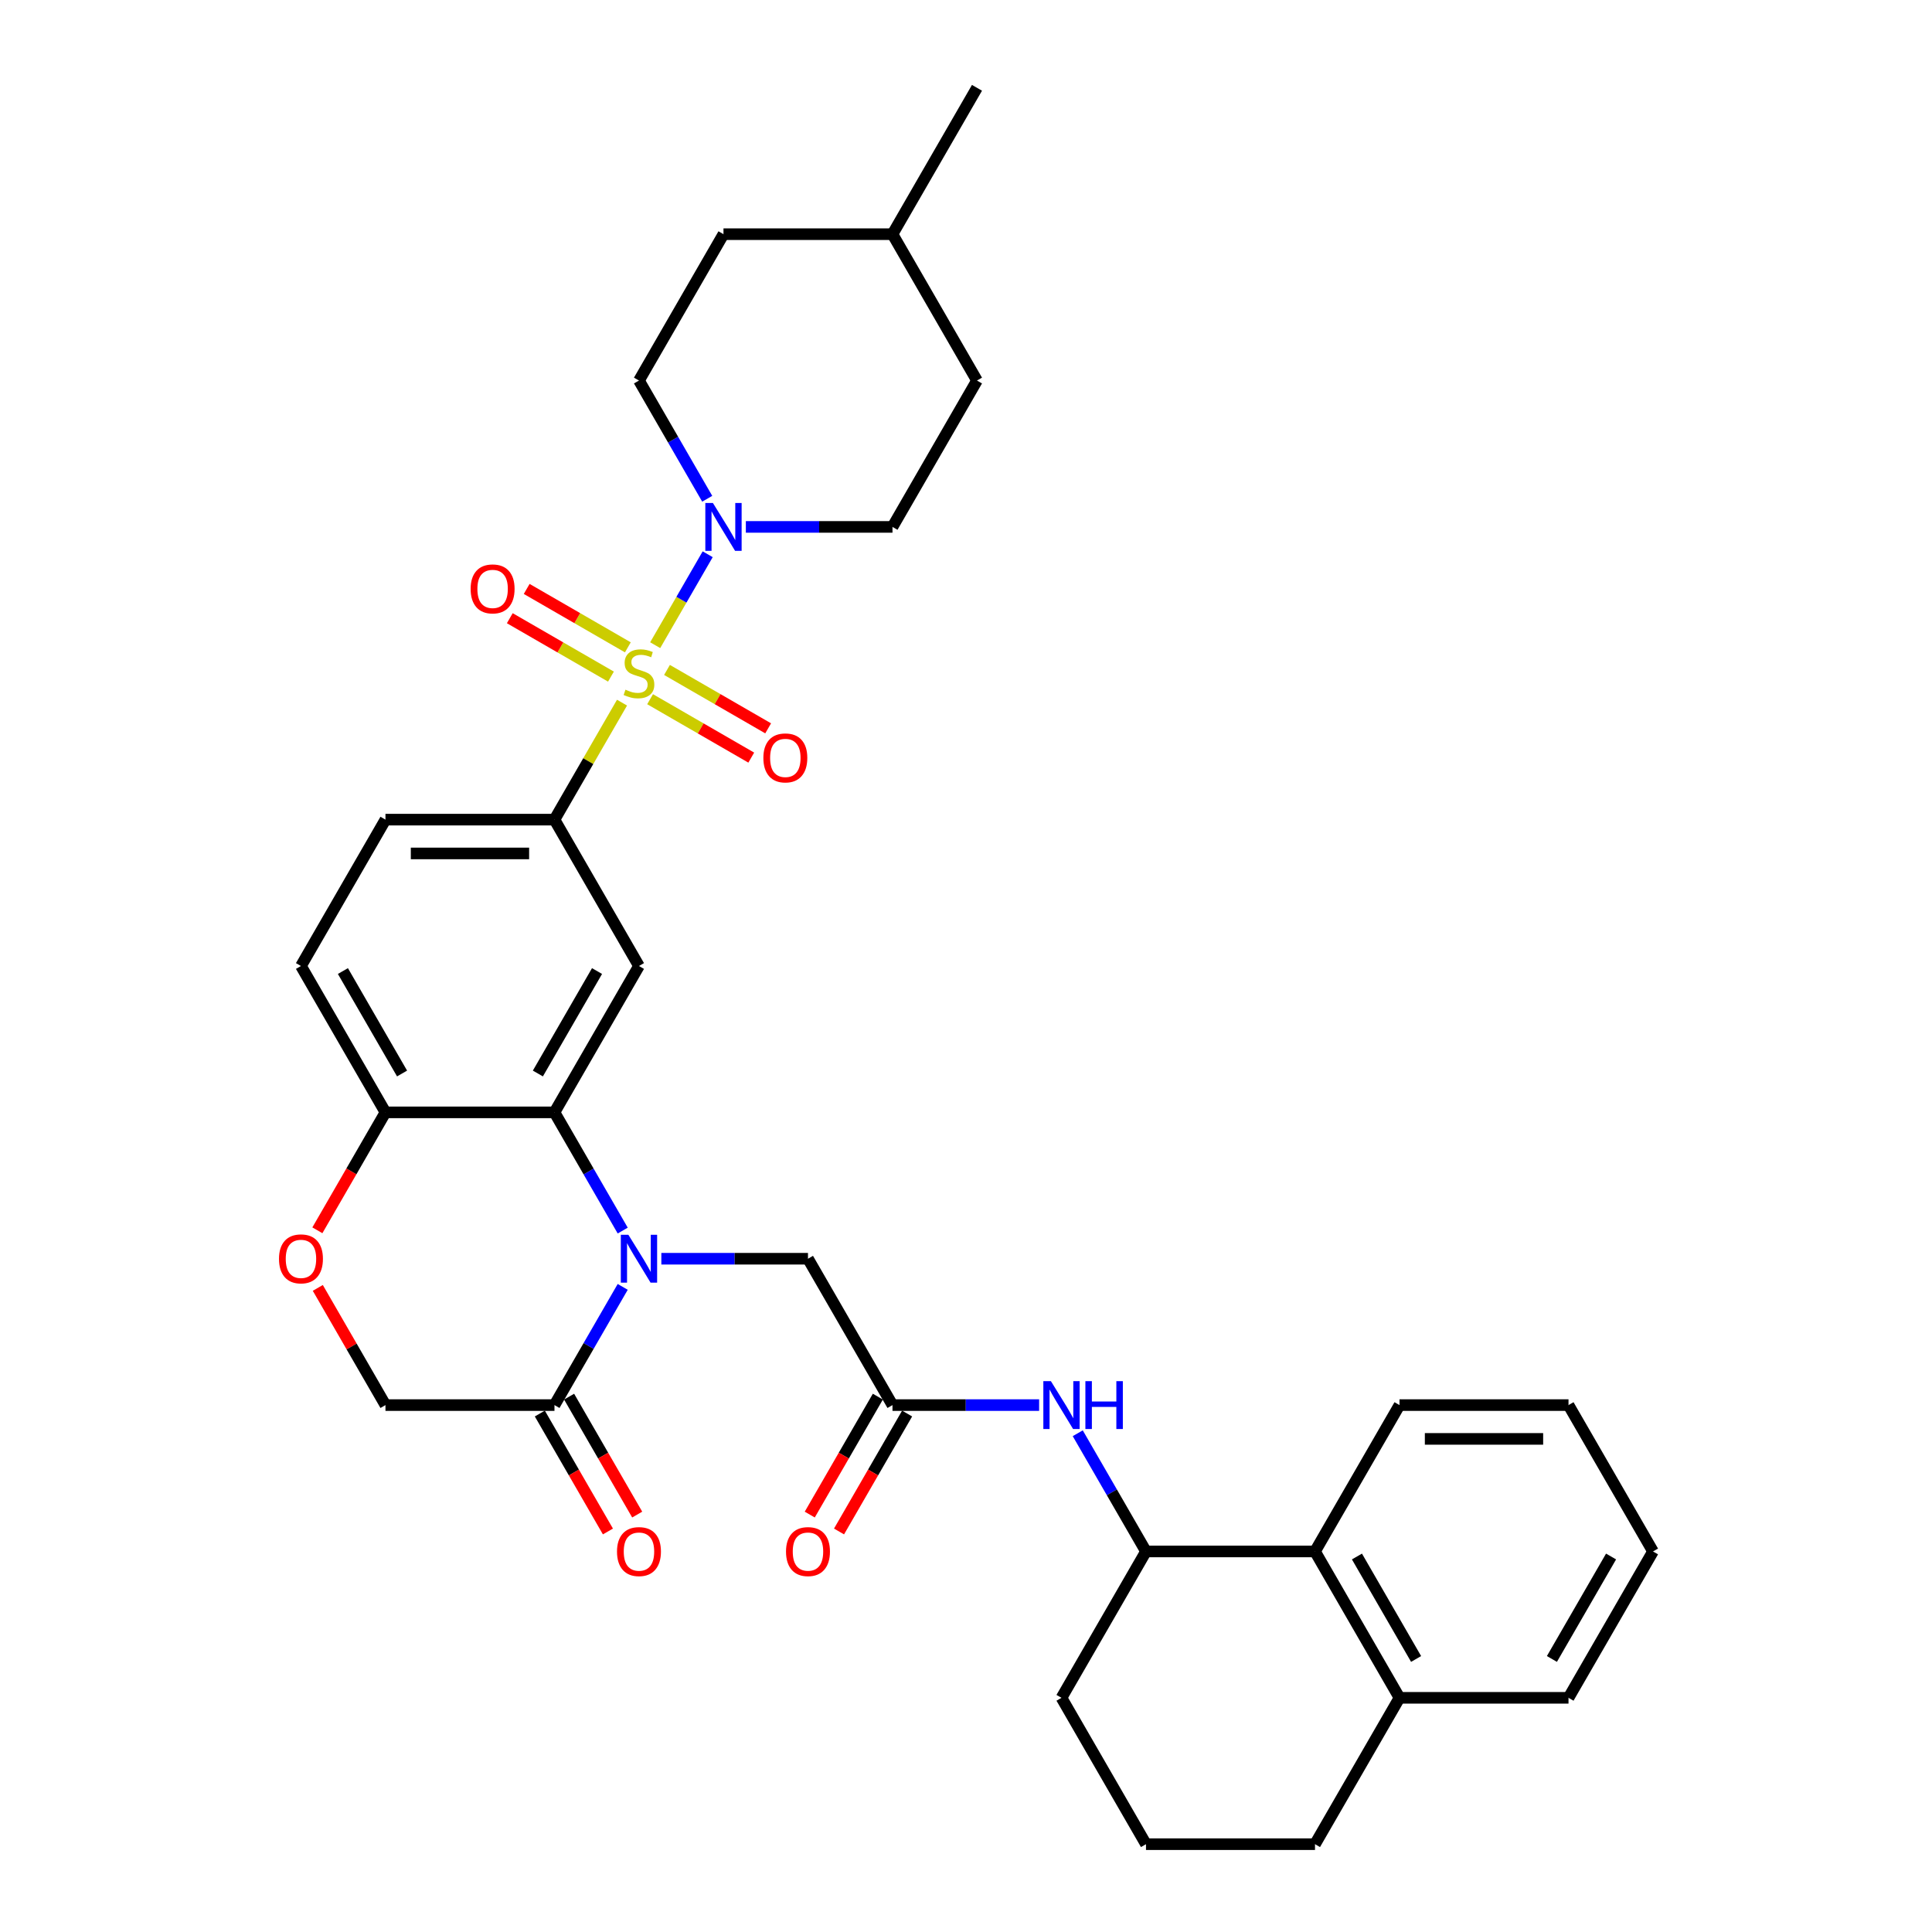 <?xml version='1.0' encoding='iso-8859-1'?>
<svg version='1.1' baseProfile='full'
              xmlns='http://www.w3.org/2000/svg'
                      xmlns:rdkit='http://www.rdkit.org/xml'
                      xmlns:xlink='http://www.w3.org/1999/xlink'
                  xml:space='preserve'
width='1000px' height='1000px' viewBox='0 0 1000 1000'>
<!-- END OF HEADER -->
<rect style='opacity:1.0;fill:#FFFFFF;stroke:none' width='1000' height='1000' x='0' y='0'> </rect>
<path class='bond-2' d='M 339.125,333.946 L 352.712,310.414' style='fill:none;fill-rule:evenodd;stroke:#CCCC00;stroke-width:6px;stroke-linecap:butt;stroke-linejoin:miter;stroke-opacity:1' />
<path class='bond-2' d='M 352.712,310.414 L 366.298,286.881' style='fill:none;fill-rule:evenodd;stroke:#0000FF;stroke-width:6px;stroke-linecap:butt;stroke-linejoin:miter;stroke-opacity:1' />
<path class='bond-3' d='M 321.954,363.688 L 304.473,393.965' style='fill:none;fill-rule:evenodd;stroke:#CCCC00;stroke-width:6px;stroke-linecap:butt;stroke-linejoin:miter;stroke-opacity:1' />
<path class='bond-3' d='M 304.473,393.965 L 286.993,424.242' style='fill:none;fill-rule:evenodd;stroke:#000000;stroke-width:6px;stroke-linecap:butt;stroke-linejoin:miter;stroke-opacity:1' />
<path class='bond-12' d='M 336.487,361.909 L 362.668,377.024' style='fill:none;fill-rule:evenodd;stroke:#CCCC00;stroke-width:6px;stroke-linecap:butt;stroke-linejoin:miter;stroke-opacity:1' />
<path class='bond-12' d='M 362.668,377.024 L 388.849,392.14' style='fill:none;fill-rule:evenodd;stroke:#FF0000;stroke-width:6px;stroke-linecap:butt;stroke-linejoin:miter;stroke-opacity:1' />
<path class='bond-12' d='M 345.235,346.758 L 371.416,361.873' style='fill:none;fill-rule:evenodd;stroke:#CCCC00;stroke-width:6px;stroke-linecap:butt;stroke-linejoin:miter;stroke-opacity:1' />
<path class='bond-12' d='M 371.416,361.873 L 397.596,376.988' style='fill:none;fill-rule:evenodd;stroke:#FF0000;stroke-width:6px;stroke-linecap:butt;stroke-linejoin:miter;stroke-opacity:1' />
<path class='bond-13' d='M 324.975,335.061 L 298.795,319.945' style='fill:none;fill-rule:evenodd;stroke:#CCCC00;stroke-width:6px;stroke-linecap:butt;stroke-linejoin:miter;stroke-opacity:1' />
<path class='bond-13' d='M 298.795,319.945 L 272.614,304.83' style='fill:none;fill-rule:evenodd;stroke:#FF0000;stroke-width:6px;stroke-linecap:butt;stroke-linejoin:miter;stroke-opacity:1' />
<path class='bond-13' d='M 316.228,350.212 L 290.047,335.097' style='fill:none;fill-rule:evenodd;stroke:#CCCC00;stroke-width:6px;stroke-linecap:butt;stroke-linejoin:miter;stroke-opacity:1' />
<path class='bond-13' d='M 290.047,335.097 L 263.867,319.981' style='fill:none;fill-rule:evenodd;stroke:#FF0000;stroke-width:6px;stroke-linecap:butt;stroke-linejoin:miter;stroke-opacity:1' />
<path class='bond-0' d='M 322.317,636.941 L 304.655,606.35' style='fill:none;fill-rule:evenodd;stroke:#0000FF;stroke-width:6px;stroke-linecap:butt;stroke-linejoin:miter;stroke-opacity:1' />
<path class='bond-0' d='M 304.655,606.35 L 286.993,575.758' style='fill:none;fill-rule:evenodd;stroke:#000000;stroke-width:6px;stroke-linecap:butt;stroke-linejoin:miter;stroke-opacity:1' />
<path class='bond-5' d='M 322.317,666.089 L 304.655,696.681' style='fill:none;fill-rule:evenodd;stroke:#0000FF;stroke-width:6px;stroke-linecap:butt;stroke-linejoin:miter;stroke-opacity:1' />
<path class='bond-5' d='M 304.655,696.681 L 286.993,727.273' style='fill:none;fill-rule:evenodd;stroke:#000000;stroke-width:6px;stroke-linecap:butt;stroke-linejoin:miter;stroke-opacity:1' />
<path class='bond-9' d='M 342.313,651.515 L 380.261,651.515' style='fill:none;fill-rule:evenodd;stroke:#0000FF;stroke-width:6px;stroke-linecap:butt;stroke-linejoin:miter;stroke-opacity:1' />
<path class='bond-9' d='M 380.261,651.515 L 418.209,651.515' style='fill:none;fill-rule:evenodd;stroke:#000000;stroke-width:6px;stroke-linecap:butt;stroke-linejoin:miter;stroke-opacity:1' />
<path class='bond-1' d='M 286.993,575.758 L 330.731,500' style='fill:none;fill-rule:evenodd;stroke:#000000;stroke-width:6px;stroke-linecap:butt;stroke-linejoin:miter;stroke-opacity:1' />
<path class='bond-1' d='M 278.402,555.646 L 309.019,502.616' style='fill:none;fill-rule:evenodd;stroke:#000000;stroke-width:6px;stroke-linecap:butt;stroke-linejoin:miter;stroke-opacity:1' />
<path class='bond-34' d='M 286.993,575.758 L 199.515,575.758' style='fill:none;fill-rule:evenodd;stroke:#000000;stroke-width:6px;stroke-linecap:butt;stroke-linejoin:miter;stroke-opacity:1' />
<path class='bond-16' d='M 386.052,272.727 L 424,272.727' style='fill:none;fill-rule:evenodd;stroke:#0000FF;stroke-width:6px;stroke-linecap:butt;stroke-linejoin:miter;stroke-opacity:1' />
<path class='bond-16' d='M 424,272.727 L 461.947,272.727' style='fill:none;fill-rule:evenodd;stroke:#000000;stroke-width:6px;stroke-linecap:butt;stroke-linejoin:miter;stroke-opacity:1' />
<path class='bond-17' d='M 366.056,258.154 L 348.394,227.562' style='fill:none;fill-rule:evenodd;stroke:#0000FF;stroke-width:6px;stroke-linecap:butt;stroke-linejoin:miter;stroke-opacity:1' />
<path class='bond-17' d='M 348.394,227.562 L 330.731,196.97' style='fill:none;fill-rule:evenodd;stroke:#000000;stroke-width:6px;stroke-linecap:butt;stroke-linejoin:miter;stroke-opacity:1' />
<path class='bond-4' d='M 286.993,424.242 L 330.731,500' style='fill:none;fill-rule:evenodd;stroke:#000000;stroke-width:6px;stroke-linecap:butt;stroke-linejoin:miter;stroke-opacity:1' />
<path class='bond-19' d='M 286.993,424.242 L 199.515,424.242' style='fill:none;fill-rule:evenodd;stroke:#000000;stroke-width:6px;stroke-linecap:butt;stroke-linejoin:miter;stroke-opacity:1' />
<path class='bond-19' d='M 273.871,441.738 L 212.637,441.738' style='fill:none;fill-rule:evenodd;stroke:#000000;stroke-width:6px;stroke-linecap:butt;stroke-linejoin:miter;stroke-opacity:1' />
<path class='bond-18' d='M 279.417,731.647 L 297.039,762.169' style='fill:none;fill-rule:evenodd;stroke:#000000;stroke-width:6px;stroke-linecap:butt;stroke-linejoin:miter;stroke-opacity:1' />
<path class='bond-18' d='M 297.039,762.169 L 314.661,792.69' style='fill:none;fill-rule:evenodd;stroke:#FF0000;stroke-width:6px;stroke-linecap:butt;stroke-linejoin:miter;stroke-opacity:1' />
<path class='bond-18' d='M 294.568,722.899 L 312.19,753.421' style='fill:none;fill-rule:evenodd;stroke:#000000;stroke-width:6px;stroke-linecap:butt;stroke-linejoin:miter;stroke-opacity:1' />
<path class='bond-18' d='M 312.19,753.421 L 329.812,783.943' style='fill:none;fill-rule:evenodd;stroke:#FF0000;stroke-width:6px;stroke-linecap:butt;stroke-linejoin:miter;stroke-opacity:1' />
<path class='bond-36' d='M 286.993,727.273 L 199.515,727.273' style='fill:none;fill-rule:evenodd;stroke:#000000;stroke-width:6px;stroke-linecap:butt;stroke-linejoin:miter;stroke-opacity:1' />
<path class='bond-6' d='M 461.947,727.273 L 418.209,651.515' style='fill:none;fill-rule:evenodd;stroke:#000000;stroke-width:6px;stroke-linecap:butt;stroke-linejoin:miter;stroke-opacity:1' />
<path class='bond-7' d='M 461.947,727.273 L 499.895,727.273' style='fill:none;fill-rule:evenodd;stroke:#000000;stroke-width:6px;stroke-linecap:butt;stroke-linejoin:miter;stroke-opacity:1' />
<path class='bond-7' d='M 499.895,727.273 L 537.843,727.273' style='fill:none;fill-rule:evenodd;stroke:#0000FF;stroke-width:6px;stroke-linecap:butt;stroke-linejoin:miter;stroke-opacity:1' />
<path class='bond-20' d='M 454.372,722.899 L 436.75,753.421' style='fill:none;fill-rule:evenodd;stroke:#000000;stroke-width:6px;stroke-linecap:butt;stroke-linejoin:miter;stroke-opacity:1' />
<path class='bond-20' d='M 436.75,753.421 L 419.128,783.943' style='fill:none;fill-rule:evenodd;stroke:#FF0000;stroke-width:6px;stroke-linecap:butt;stroke-linejoin:miter;stroke-opacity:1' />
<path class='bond-20' d='M 469.523,731.647 L 451.901,762.169' style='fill:none;fill-rule:evenodd;stroke:#000000;stroke-width:6px;stroke-linecap:butt;stroke-linejoin:miter;stroke-opacity:1' />
<path class='bond-20' d='M 451.901,762.169 L 434.279,792.69' style='fill:none;fill-rule:evenodd;stroke:#FF0000;stroke-width:6px;stroke-linecap:butt;stroke-linejoin:miter;stroke-opacity:1' />
<path class='bond-10' d='M 557.839,741.846 L 575.501,772.438' style='fill:none;fill-rule:evenodd;stroke:#0000FF;stroke-width:6px;stroke-linecap:butt;stroke-linejoin:miter;stroke-opacity:1' />
<path class='bond-10' d='M 575.501,772.438 L 593.163,803.03' style='fill:none;fill-rule:evenodd;stroke:#000000;stroke-width:6px;stroke-linecap:butt;stroke-linejoin:miter;stroke-opacity:1' />
<path class='bond-8' d='M 164.272,636.801 L 181.894,606.28' style='fill:none;fill-rule:evenodd;stroke:#FF0000;stroke-width:6px;stroke-linecap:butt;stroke-linejoin:miter;stroke-opacity:1' />
<path class='bond-8' d='M 181.894,606.28 L 199.515,575.758' style='fill:none;fill-rule:evenodd;stroke:#000000;stroke-width:6px;stroke-linecap:butt;stroke-linejoin:miter;stroke-opacity:1' />
<path class='bond-15' d='M 164.494,666.614 L 182.005,696.943' style='fill:none;fill-rule:evenodd;stroke:#FF0000;stroke-width:6px;stroke-linecap:butt;stroke-linejoin:miter;stroke-opacity:1' />
<path class='bond-15' d='M 182.005,696.943 L 199.515,727.273' style='fill:none;fill-rule:evenodd;stroke:#000000;stroke-width:6px;stroke-linecap:butt;stroke-linejoin:miter;stroke-opacity:1' />
<path class='bond-14' d='M 593.163,803.03 L 680.641,803.03' style='fill:none;fill-rule:evenodd;stroke:#000000;stroke-width:6px;stroke-linecap:butt;stroke-linejoin:miter;stroke-opacity:1' />
<path class='bond-26' d='M 593.163,803.03 L 549.425,878.788' style='fill:none;fill-rule:evenodd;stroke:#000000;stroke-width:6px;stroke-linecap:butt;stroke-linejoin:miter;stroke-opacity:1' />
<path class='bond-11' d='M 199.515,575.758 L 155.777,500' style='fill:none;fill-rule:evenodd;stroke:#000000;stroke-width:6px;stroke-linecap:butt;stroke-linejoin:miter;stroke-opacity:1' />
<path class='bond-11' d='M 208.106,555.646 L 177.489,502.616' style='fill:none;fill-rule:evenodd;stroke:#000000;stroke-width:6px;stroke-linecap:butt;stroke-linejoin:miter;stroke-opacity:1' />
<path class='bond-21' d='M 680.641,803.03 L 724.379,878.788' style='fill:none;fill-rule:evenodd;stroke:#000000;stroke-width:6px;stroke-linecap:butt;stroke-linejoin:miter;stroke-opacity:1' />
<path class='bond-21' d='M 702.353,805.646 L 732.97,858.677' style='fill:none;fill-rule:evenodd;stroke:#000000;stroke-width:6px;stroke-linecap:butt;stroke-linejoin:miter;stroke-opacity:1' />
<path class='bond-28' d='M 680.641,803.03 L 724.379,727.273' style='fill:none;fill-rule:evenodd;stroke:#000000;stroke-width:6px;stroke-linecap:butt;stroke-linejoin:miter;stroke-opacity:1' />
<path class='bond-23' d='M 461.947,272.727 L 505.686,196.97' style='fill:none;fill-rule:evenodd;stroke:#000000;stroke-width:6px;stroke-linecap:butt;stroke-linejoin:miter;stroke-opacity:1' />
<path class='bond-24' d='M 330.731,196.97 L 374.47,121.212' style='fill:none;fill-rule:evenodd;stroke:#000000;stroke-width:6px;stroke-linecap:butt;stroke-linejoin:miter;stroke-opacity:1' />
<path class='bond-22' d='M 199.515,424.242 L 155.777,500' style='fill:none;fill-rule:evenodd;stroke:#000000;stroke-width:6px;stroke-linecap:butt;stroke-linejoin:miter;stroke-opacity:1' />
<path class='bond-30' d='M 724.379,878.788 L 811.857,878.788' style='fill:none;fill-rule:evenodd;stroke:#000000;stroke-width:6px;stroke-linecap:butt;stroke-linejoin:miter;stroke-opacity:1' />
<path class='bond-37' d='M 724.379,878.788 L 680.641,954.545' style='fill:none;fill-rule:evenodd;stroke:#000000;stroke-width:6px;stroke-linecap:butt;stroke-linejoin:miter;stroke-opacity:1' />
<path class='bond-35' d='M 505.686,196.97 L 461.947,121.212' style='fill:none;fill-rule:evenodd;stroke:#000000;stroke-width:6px;stroke-linecap:butt;stroke-linejoin:miter;stroke-opacity:1' />
<path class='bond-25' d='M 374.47,121.212 L 461.947,121.212' style='fill:none;fill-rule:evenodd;stroke:#000000;stroke-width:6px;stroke-linecap:butt;stroke-linejoin:miter;stroke-opacity:1' />
<path class='bond-31' d='M 461.947,121.212 L 505.686,45.455' style='fill:none;fill-rule:evenodd;stroke:#000000;stroke-width:6px;stroke-linecap:butt;stroke-linejoin:miter;stroke-opacity:1' />
<path class='bond-27' d='M 549.425,878.788 L 593.163,954.545' style='fill:none;fill-rule:evenodd;stroke:#000000;stroke-width:6px;stroke-linecap:butt;stroke-linejoin:miter;stroke-opacity:1' />
<path class='bond-29' d='M 593.163,954.545 L 680.641,954.545' style='fill:none;fill-rule:evenodd;stroke:#000000;stroke-width:6px;stroke-linecap:butt;stroke-linejoin:miter;stroke-opacity:1' />
<path class='bond-32' d='M 724.379,727.273 L 811.857,727.273' style='fill:none;fill-rule:evenodd;stroke:#000000;stroke-width:6px;stroke-linecap:butt;stroke-linejoin:miter;stroke-opacity:1' />
<path class='bond-32' d='M 737.501,744.768 L 798.735,744.768' style='fill:none;fill-rule:evenodd;stroke:#000000;stroke-width:6px;stroke-linecap:butt;stroke-linejoin:miter;stroke-opacity:1' />
<path class='bond-38' d='M 811.857,878.788 L 855.595,803.03' style='fill:none;fill-rule:evenodd;stroke:#000000;stroke-width:6px;stroke-linecap:butt;stroke-linejoin:miter;stroke-opacity:1' />
<path class='bond-38' d='M 803.266,858.677 L 833.883,805.646' style='fill:none;fill-rule:evenodd;stroke:#000000;stroke-width:6px;stroke-linecap:butt;stroke-linejoin:miter;stroke-opacity:1' />
<path class='bond-33' d='M 811.857,727.273 L 855.595,803.03' style='fill:none;fill-rule:evenodd;stroke:#000000;stroke-width:6px;stroke-linecap:butt;stroke-linejoin:miter;stroke-opacity:1' />
<path  class='atom-0' d='M 323.733 356.988
Q 324.013 357.093, 325.168 357.582
Q 326.323 358.072, 327.582 358.387
Q 328.877 358.667, 330.137 358.667
Q 332.481 358.667, 333.846 357.547
Q 335.21 356.393, 335.21 354.398
Q 335.21 353.034, 334.51 352.194
Q 333.846 351.354, 332.796 350.899
Q 331.746 350.444, 329.997 349.919
Q 327.792 349.255, 326.463 348.625
Q 325.168 347.995, 324.223 346.665
Q 323.313 345.336, 323.313 343.096
Q 323.313 339.982, 325.413 338.058
Q 327.547 336.133, 331.746 336.133
Q 334.615 336.133, 337.87 337.498
L 337.065 340.192
Q 334.091 338.967, 331.851 338.967
Q 329.437 338.967, 328.107 339.982
Q 326.777 340.962, 326.812 342.676
Q 326.812 344.006, 327.477 344.811
Q 328.177 345.616, 329.157 346.07
Q 330.172 346.525, 331.851 347.05
Q 334.091 347.75, 335.42 348.45
Q 336.75 349.15, 337.695 350.584
Q 338.674 351.984, 338.674 354.398
Q 338.674 357.827, 336.365 359.682
Q 334.091 361.501, 330.277 361.501
Q 328.072 361.501, 326.393 361.012
Q 324.748 360.557, 322.788 359.752
L 323.733 356.988
' fill='#CCCC00'/>
<path  class='atom-1' d='M 325.255 639.128
L 333.373 652.25
Q 334.178 653.545, 335.473 655.889
Q 336.767 658.233, 336.837 658.373
L 336.837 639.128
L 340.126 639.128
L 340.126 663.902
L 336.732 663.902
L 328.02 649.556
Q 327.005 647.876, 325.92 645.952
Q 324.87 644.027, 324.556 643.432
L 324.556 663.902
L 321.336 663.902
L 321.336 639.128
L 325.255 639.128
' fill='#0000FF'/>
<path  class='atom-3' d='M 368.994 260.34
L 377.112 273.462
Q 377.917 274.757, 379.211 277.101
Q 380.506 279.446, 380.576 279.585
L 380.576 260.34
L 383.865 260.34
L 383.865 285.114
L 380.471 285.114
L 371.758 270.768
Q 370.744 269.088, 369.659 267.164
Q 368.609 265.239, 368.294 264.644
L 368.294 285.114
L 365.075 285.114
L 365.075 260.34
L 368.994 260.34
' fill='#0000FF'/>
<path  class='atom-8' d='M 543.949 714.886
L 552.066 728.008
Q 552.871 729.302, 554.166 731.647
Q 555.461 733.991, 555.531 734.131
L 555.531 714.886
L 558.82 714.886
L 558.82 739.66
L 555.426 739.66
L 546.713 725.313
Q 545.698 723.634, 544.613 721.709
Q 543.564 719.785, 543.249 719.19
L 543.249 739.66
L 540.03 739.66
L 540.03 714.886
L 543.949 714.886
' fill='#0000FF'/>
<path  class='atom-8' d='M 561.794 714.886
L 565.153 714.886
L 565.153 725.418
L 577.82 725.418
L 577.82 714.886
L 581.179 714.886
L 581.179 739.66
L 577.82 739.66
L 577.82 728.217
L 565.153 728.217
L 565.153 739.66
L 561.794 739.66
L 561.794 714.886
' fill='#0000FF'/>
<path  class='atom-9' d='M 144.405 651.585
Q 144.405 645.637, 147.344 642.313
Q 150.283 638.988, 155.777 638.988
Q 161.27 638.988, 164.21 642.313
Q 167.149 645.637, 167.149 651.585
Q 167.149 657.604, 164.175 661.033
Q 161.2 664.427, 155.777 664.427
Q 150.318 664.427, 147.344 661.033
Q 144.405 657.639, 144.405 651.585
M 155.777 661.628
Q 159.556 661.628, 161.585 659.108
Q 163.65 656.554, 163.65 651.585
Q 163.65 646.721, 161.585 644.272
Q 159.556 641.788, 155.777 641.788
Q 151.998 641.788, 149.933 644.237
Q 147.904 646.686, 147.904 651.585
Q 147.904 656.589, 149.933 659.108
Q 151.998 661.628, 155.777 661.628
' fill='#FF0000'/>
<path  class='atom-13' d='M 395.117 392.293
Q 395.117 386.345, 398.056 383.021
Q 400.995 379.697, 406.489 379.697
Q 411.983 379.697, 414.922 383.021
Q 417.861 386.345, 417.861 392.293
Q 417.861 398.312, 414.887 401.741
Q 411.913 405.135, 406.489 405.135
Q 401.03 405.135, 398.056 401.741
Q 395.117 398.347, 395.117 392.293
M 406.489 402.336
Q 410.268 402.336, 412.297 399.817
Q 414.362 397.262, 414.362 392.293
Q 414.362 387.43, 412.297 384.98
Q 410.268 382.496, 406.489 382.496
Q 402.71 382.496, 400.645 384.945
Q 398.616 387.395, 398.616 392.293
Q 398.616 397.297, 400.645 399.817
Q 402.71 402.336, 406.489 402.336
' fill='#FF0000'/>
<path  class='atom-14' d='M 243.602 304.816
Q 243.602 298.868, 246.541 295.544
Q 249.48 292.219, 254.974 292.219
Q 260.467 292.219, 263.407 295.544
Q 266.346 298.868, 266.346 304.816
Q 266.346 310.835, 263.372 314.264
Q 260.397 317.658, 254.974 317.658
Q 249.515 317.658, 246.541 314.264
Q 243.602 310.87, 243.602 304.816
M 254.974 314.859
Q 258.753 314.859, 260.782 312.339
Q 262.847 309.785, 262.847 304.816
Q 262.847 299.952, 260.782 297.503
Q 258.753 295.019, 254.974 295.019
Q 251.195 295.019, 249.13 297.468
Q 247.101 299.917, 247.101 304.816
Q 247.101 309.82, 249.13 312.339
Q 251.195 314.859, 254.974 314.859
' fill='#FF0000'/>
<path  class='atom-19' d='M 319.359 803.1
Q 319.359 797.152, 322.299 793.828
Q 325.238 790.504, 330.731 790.504
Q 336.225 790.504, 339.164 793.828
Q 342.103 797.152, 342.103 803.1
Q 342.103 809.119, 339.129 812.548
Q 336.155 815.942, 330.731 815.942
Q 325.273 815.942, 322.299 812.548
Q 319.359 809.154, 319.359 803.1
M 330.731 813.143
Q 334.51 813.143, 336.54 810.623
Q 338.604 808.069, 338.604 803.1
Q 338.604 798.237, 336.54 795.787
Q 334.51 793.303, 330.731 793.303
Q 326.952 793.303, 324.888 795.752
Q 322.858 798.202, 322.858 803.1
Q 322.858 808.104, 324.888 810.623
Q 326.952 813.143, 330.731 813.143
' fill='#FF0000'/>
<path  class='atom-21' d='M 406.837 803.1
Q 406.837 797.152, 409.776 793.828
Q 412.715 790.504, 418.209 790.504
Q 423.702 790.504, 426.642 793.828
Q 429.581 797.152, 429.581 803.1
Q 429.581 809.119, 426.607 812.548
Q 423.632 815.942, 418.209 815.942
Q 412.75 815.942, 409.776 812.548
Q 406.837 809.154, 406.837 803.1
M 418.209 813.143
Q 421.988 813.143, 424.017 810.623
Q 426.082 808.069, 426.082 803.1
Q 426.082 798.237, 424.017 795.787
Q 421.988 793.303, 418.209 793.303
Q 414.43 793.303, 412.365 795.752
Q 410.336 798.202, 410.336 803.1
Q 410.336 808.104, 412.365 810.623
Q 414.43 813.143, 418.209 813.143
' fill='#FF0000'/>
</svg>
